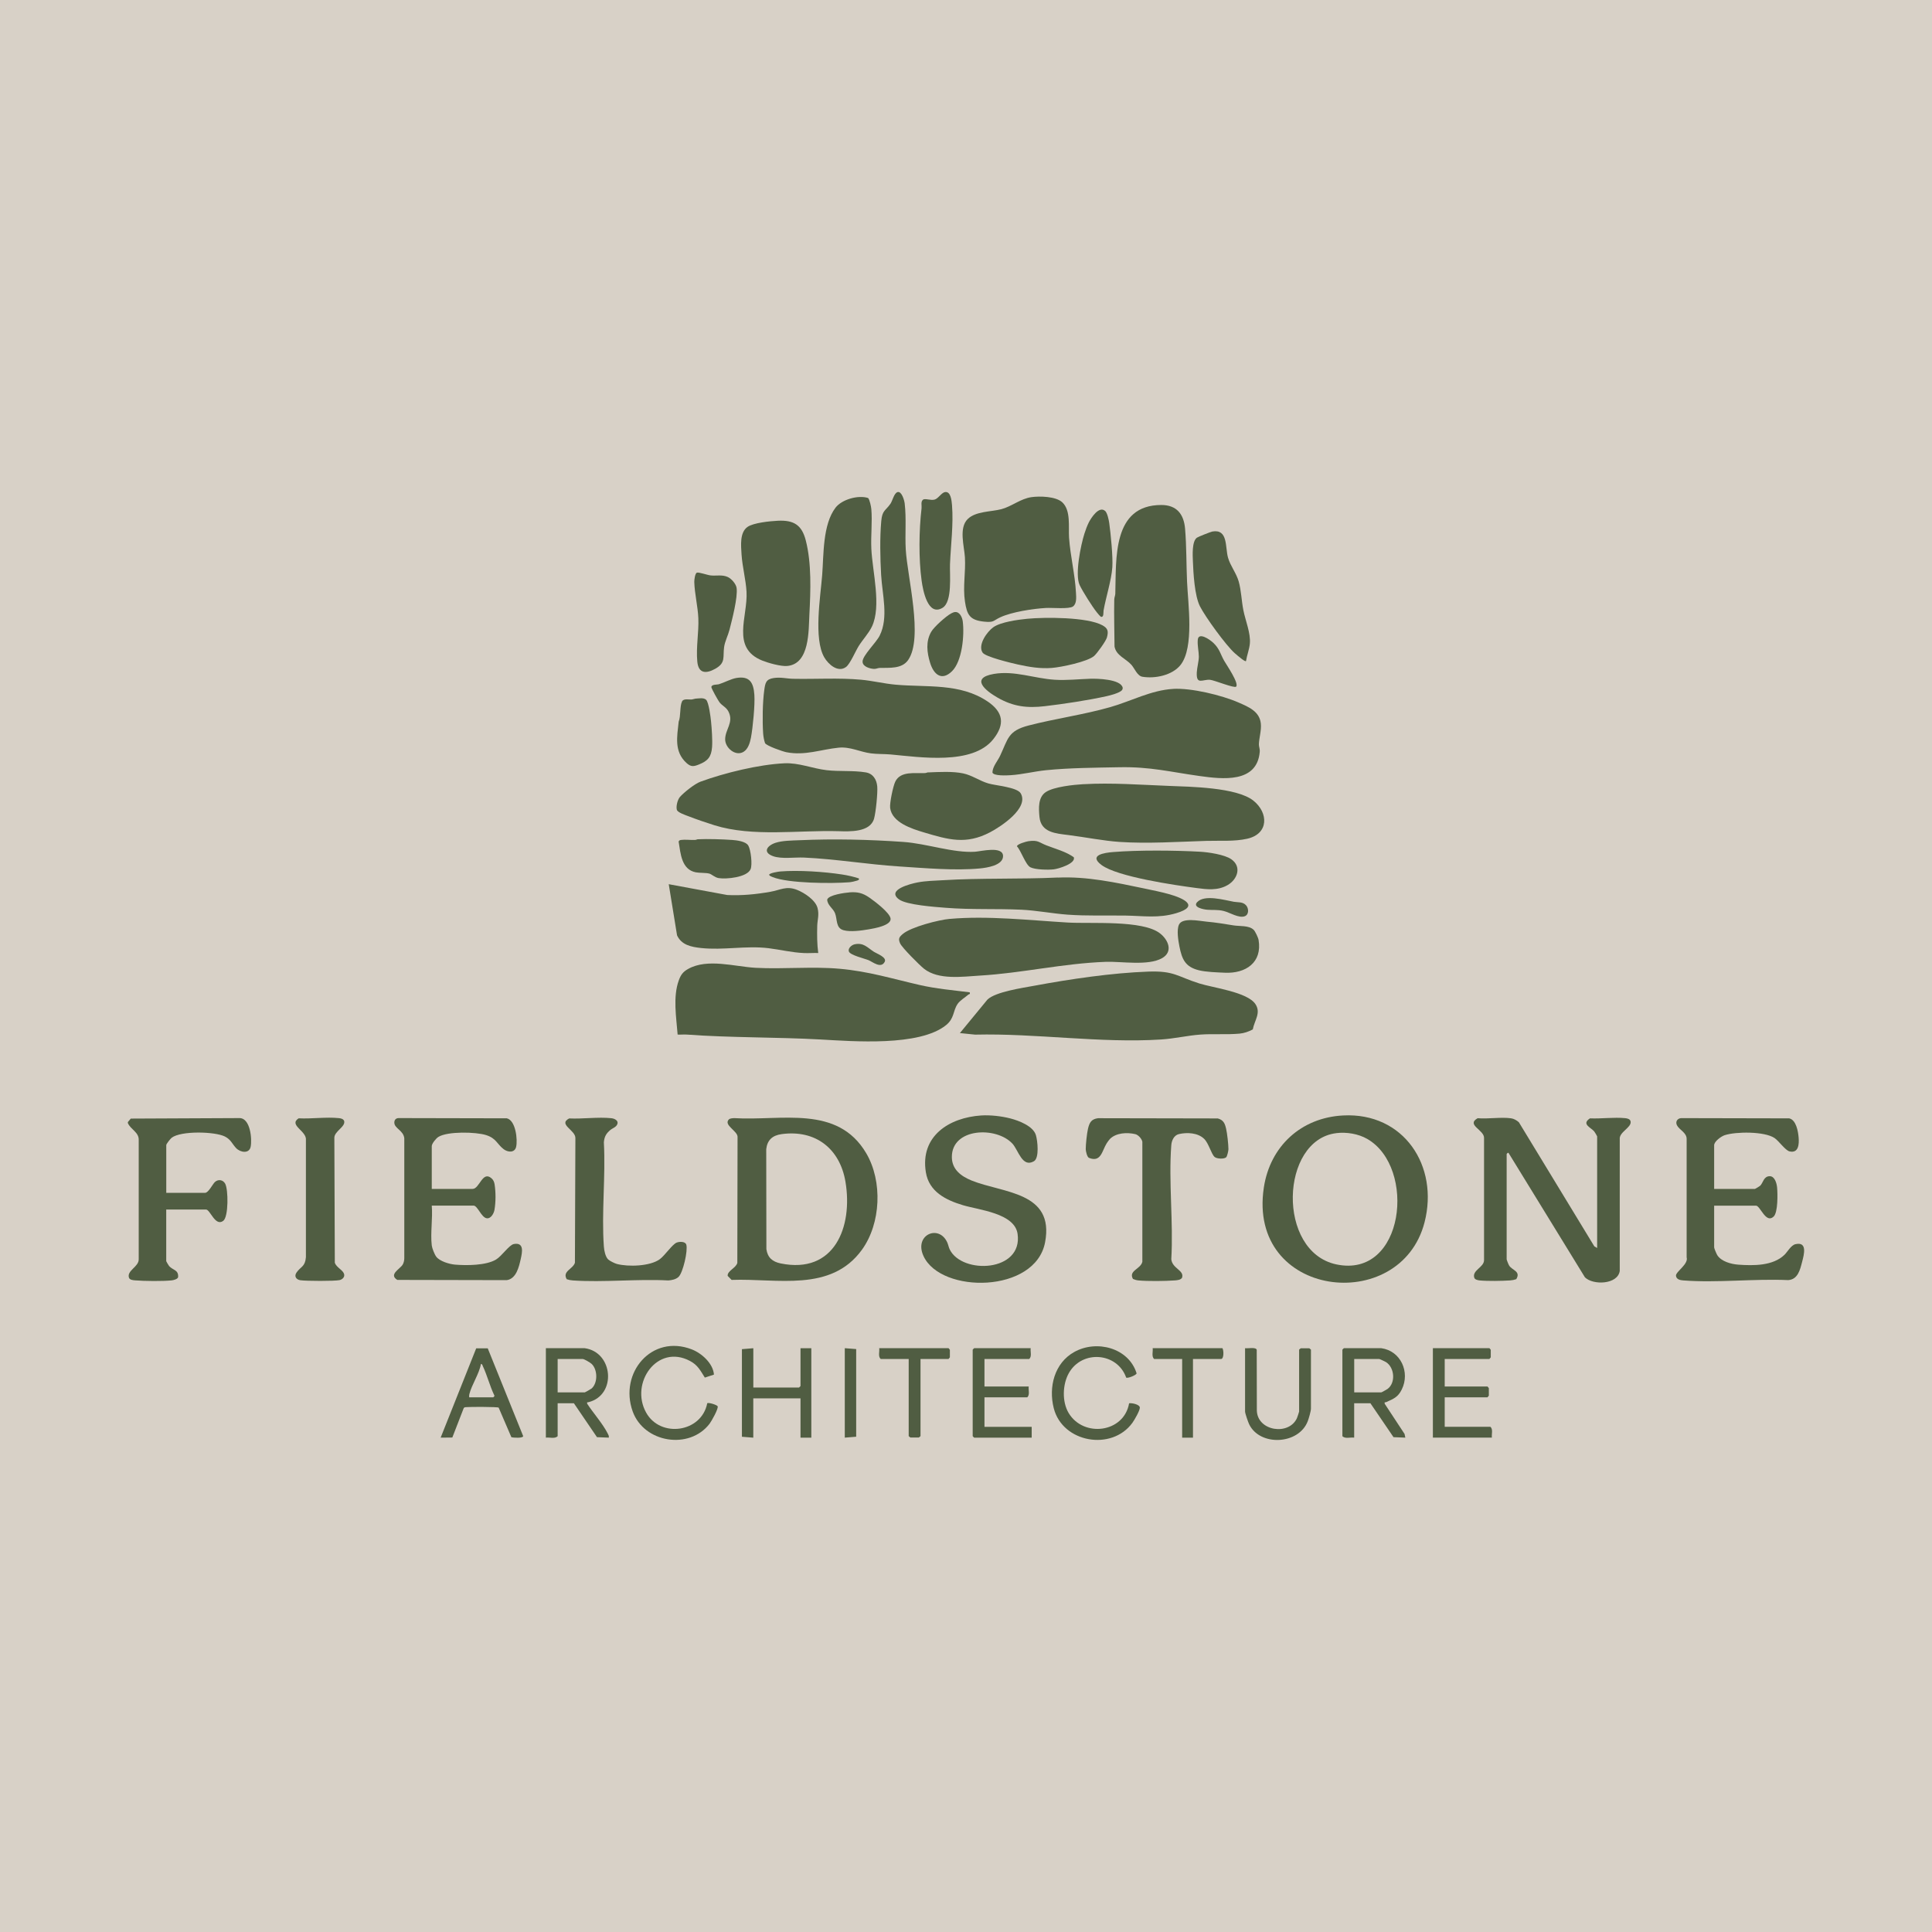 <?xml version="1.0" encoding="UTF-8"?>
<svg xmlns="http://www.w3.org/2000/svg" id="b" data-name="Layer 1" width="720" height="720" viewBox="0 0 500 500">
  <rect width="500" height="500" style="fill: #d8d1c7;"/>
  <g id="c" data-name="nN9x1x.tif">
    <g>
      <g>
        <path d="M33.09,290.39l.76-.9,28.14-.13c2.83.01,3.29,5.53,2.87,7.46-.4,1.82-2.67,1.45-3.76.3-1.01-1.06-1.33-2.19-2.87-2.98-2.62-1.33-11.44-1.53-13.8.31-.34.27-1.4,1.59-1.4,1.91v12.34h10.05c.87,0,1.98-2.3,2.54-2.8.87-.78,2.08-.59,2.65.42.83,1.48.9,8.58-.49,9.63-2.08,1.57-3.38-2.92-4.45-2.92h-10.31v13.36c0,.07.62,1.13.76,1.28.96,1.07,2.43.93,2.32,2.8-.03.54-1.16.84-1.67.89-2.33.25-7.05.19-9.44,0-.49-.04-1.41-.1-1.61-.68-.62-1.89,2.56-2.8,2.52-4.79v-30.8c.1-2.09-2.07-2.73-2.81-4.44v-.25Z" style="fill: #505d42;"/>
        <path d="M413.34,322.96v-28.87c0-.07-.62-1.12-.76-1.28-.87-1.04-3.38-1.88-1.1-3.38,2.91.13,6.27-.34,9.12-.05.58.06,1.31.22,1.41.9.21,1.57-3.03,2.69-2.82,4.57v34.08c-.54,3.53-6.91,3.73-9.01,1.64l-19.75-32.16c-.14-.26-.51.23-.51.26v27.22c0,.17.49,1.4.65,1.64.79,1.25,3.07,1.45,1.84,3.52-.51.18-1.04.28-1.59.32-2.11.14-5.85.21-7.91,0-.45-.05-1.2-.2-1.36-.68-.64-1.95,2.48-2.67,2.52-4.54v-31.56c.17-2.18-4.75-3.43-1.66-5.2,2.71.24,5.99-.34,8.63.02.76.1,1.47.52,2.04,1.02l19.53,32.12.72.42Z" style="fill: #505d42;"/>
        <path d="M188.66,289.69c.27-.27.95-.3,1.33-.32,12.23.76,26.75-3.53,34.19,9.09,4.27,7.24,3.82,18.17-1.12,24.99-8.03,11.07-21.91,7.35-33.72,7.79l-1.02-1.04c-.12-1.32,2.13-1.99,2.5-3.36l.06-32.51c.17-1.6-3.75-3.13-2.24-4.64ZM202.28,293.51c-2.35.32-3.71,1.51-3.98,3.9l.04,25.86c.31,2.2,1.57,3.26,3.68,3.7,13.94,2.86,18.74-9.45,16.79-21.11-1.43-8.57-7.73-13.55-16.53-12.35Z" style="fill: #505d42;"/>
        <path d="M347.61,288.68c15.69-.82,24.82,13.08,21.06,27.66-6.24,24.17-45.94,19.65-41.59-9.01,1.63-10.72,9.67-18.09,20.53-18.65ZM345.83,293.26c-14.54,1.75-15.47,30.66-.01,33.96,17.7,3.77,20.8-25.11,8.04-32.46-2.33-1.34-5.36-1.83-8.03-1.51Z" style="fill: #505d42;"/>
        <path d="M111.74,322.32c.09.73.71,2.31,1.16,2.91.9,1.19,3.37,1.92,4.82,2.05,3.01.26,8.06.24,10.65-1.31,1.52-.91,3.39-3.8,4.63-4.02,2.69-.48,2.16,2.11,1.78,3.82-.47,2.1-1.16,5.17-3.63,5.53l-28.33-.06c-2.31-1.43.72-2.81,1.4-3.97.28-.48.4-1.07.41-1.63v-31.06c-.23-2.07-2.59-2.53-2.58-4.07,0-.71.43-1.15,1.15-1.15l27.96.06c2.3.51,2.85,5.56,2.41,7.4-.38,1.59-2.17,1.42-3.25.57-1.73-1.35-1.88-2.79-4.52-3.63s-10.01-1.01-12.36.48c-.6.38-1.7,1.72-1.7,2.38v11.07h10.56c1.8,0,2.53-4.71,4.84-2.8.54.44.77.99.87,1.67.31,2.07.31,4.47-.04,6.54-.16.93-.93,2.38-2.05,2.18-1.35-.24-2.34-3.27-3.36-3.27h-10.82c.28,3.25-.38,7.13,0,10.3Z" style="fill: #505d42;"/>
        <path d="M443.62,307.69h10.56c.08,0,1.25-.71,1.41-.88.72-.78.86-2.4,2.41-2.41,1.31-.01,1.81,1.86,1.91,2.91.15,1.61.24,6.43-.88,7.52-2.03,1.98-3.47-2.81-4.59-2.81h-10.82v10.81c0,.25.61,1.68.8,1.99,1.04,1.65,3.57,2.33,5.42,2.47,3.96.29,8.99.34,11.98-2.55.77-.75,1.69-2.49,2.85-2.75,3.13-.71,2.21,2.68,1.73,4.53-.54,2.08-1.1,4.61-3.63,4.77-8.81-.4-18.46.76-27.18.08-.77-.06-1.75-.26-1.85-1.2-.11-1.04,3.3-2.99,2.76-4.78v-30.54c.07-1.73-1.87-2.39-2.5-3.62-.47-.91.07-1.79,1.08-1.86l27.96.06c1.81.4,2.31,3.38,2.44,4.94.15,1.7.01,4.15-2.34,3.61-1.1-.25-2.78-2.72-3.91-3.47-2.59-1.73-9.95-1.68-12.87-.73-.91.29-2.74,1.62-2.74,2.6v11.32Z" style="fill: #505d42;"/>
        <path d="M253.95,288.68c2.32-.15,5.23.18,7.49.76s5.92,1.98,6.64,4.3c.45,1.46.94,5.96-.5,6.79-3.03,1.76-4.02-2.88-5.56-4.55-4.18-4.53-15.69-4.1-15.68,3.44,0,3.24,2.39,4.99,5.11,6.1,8.08,3.28,21.49,2.85,19.02,15.97-2.49,13.25-26.93,13.39-31.46,3.59-2.54-5.48,3.92-8.32,6.12-3.58.28.6.37,1.28.67,1.88,3.2,6.49,18.96,5.84,17.55-4.05-.77-5.37-9.99-6.17-14.19-7.44-4.42-1.33-8.74-3.5-9.55-8.51-1.52-9.37,6.02-14.15,14.33-14.7Z" style="fill: #505d42;"/>
        <path d="M317.33,299.5c-.5.51-2.43.42-2.99-.08-.86-.75-1.51-3.51-2.7-4.68-1.63-1.6-4.43-1.73-6.54-1.24-1.28.3-1.88,1.67-1.97,2.86-.73,9.5.57,19.93,0,29.53.26,2.46,3.44,2.84,2.78,4.8-.37.57-1.24.63-1.87.68-2.46.18-7.02.24-9.43,0-.49-.05-.95-.18-1.4-.38-1.23-2.18,2-2.52,2.43-4.45v-31.06c-.16-.79-1.05-1.78-1.84-1.97-2.12-.49-4.92-.36-6.54,1.24-.22.22-.69.87-.87,1.17-1.18,1.86-1.42,5.01-4.57,3.73-.47-.19-.83-1.74-.83-2.24,0-1.28.29-4.02.58-5.28.37-1.59.85-2.51,2.6-2.74l31,.06c1.48.42,1.83,1.29,2.15,2.68.29,1.25.59,4,.6,5.28,0,.44-.33,1.84-.59,2.11Z" style="fill: #505d42;"/>
        <path d="M157.38,325.93c.38.38,1.71,1.03,2.26,1.18,2.95.78,8.62.62,11.13-1.24,1.32-.98,3.23-3.85,4.36-4.29.72-.28,2.23-.34,2.49.55.44,1.53-.85,7.23-2.01,8.33-.68.64-1.73.85-2.64.92-8.08-.43-16.69.54-24.71,0-.55-.04-1.07-.14-1.59-.32-1.22-2.07,1.6-2.6,2.12-4.26l.12-32.2c.13-2.13-4.6-3.58-1.61-5.15,3.46.17,7.51-.42,10.9-.06,1.17.12,2.22.92,1.25,2.03-.34.39-1.07.66-1.51,1.03-1.09.94-1.52,1.7-1.66,3.17.48,8.8-.63,18.26,0,26.98.07,1.02.38,2.62,1.11,3.34Z" style="fill: #505d42;"/>
        <path d="M77.3,289.42c3.31.17,7.15-.39,10.39-.05.51.05,1.1.17,1.36.68.51,1.56-2.65,2.72-2.52,4.53l.12,32.2c.42,1.34,2.34,1.95,2.44,3.18.05.68-.59,1.19-1.2,1.33-1.3.29-8.67.25-10.12.04-1.12-.16-1.71-1.02-1.02-2.01,1.1-1.58,2.21-1.45,2.42-3.95v-30.29c.31-2.39-4.61-3.89-1.87-5.67Z" style="fill: #505d42;"/>
      </g>
      <path d="M357.47,348.91c5.06.69,7.5,6.22,5.32,10.66-.99,2.03-2.15,2.45-4.07,3.31-.22.1-.46-.17-.37.4l5.15,7.83.2.95-3.06-.12-5.98-8.78h-4.2v8.9c-.98-.14-2.32.37-3.05-.38v-22.39s.35-.38.38-.38h9.67ZM350.47,360.35h7c.09,0,1.45-.76,1.64-.9,2.13-1.58,1.81-5.51-.41-6.94-.22-.14-1.63-.8-1.74-.8h-6.49v8.65Z" style="fill: #505d42;"/>
      <path d="M151.32,348.91c7.41,1.02,8.32,12.13.99,13.97-.32.08-.42-.11-.35.4,1.57,2.42,4.02,5.15,5.3,7.68.19.37.38.65.3,1.1l-3.06-.12-5.98-8.78h-4.2v8.52c-.73.75-2.07.25-3.05.38v-23.15h10.05ZM144.32,360.35h7c.1,0,1.62-.86,1.79-1.01,1.63-1.45,1.58-4.87,0-6.37-.36-.34-1.92-1.26-2.3-1.26h-6.49v8.65Z" style="fill: #505d42;"/>
      <path d="M291.45,356.51c-2.31-6.52-11.41-7.22-14.83-1.16-1.65,2.93-1.8,7.41-.06,10.33,3.85,6.43,14.33,5.15,15.65-2.51.72-.13,2.76.3,2.78,1.12.02.76-1.41,3.23-1.93,3.94-5.34,7.35-18.07,5.16-20.35-3.79-1.39-5.48.17-11.69,5.31-14.55,5.78-3.22,14.07-1.09,16.13,5.52-.03.47-2.32,1.38-2.7,1.11Z" style="fill: #505d42;"/>
      <path d="M184.76,355.75l-2.35.77c-1.16-1.84-1.82-3.24-3.85-4.31-8.45-4.49-15.6,5.72-11.34,13.37,3.68,6.63,14.33,5.19,15.81-2.41.23-.29,2.33.34,2.68.74.36.51-1.63,3.99-2.08,4.56-5.23,6.82-16.98,4.95-19.9-3.22-3.55-9.94,4.93-20.03,15.28-16.04,2.6,1,5.54,3.65,5.76,6.53Z" style="fill: #505d42;"/>
      <path d="M266.74,348.91c-.12.91.35,2.13-.38,2.8h-11.58v7.12h11.45c-.12.91.35,2.13-.38,2.8h-11.07v7.63h12.22v2.8h-14.89s-.38-.35-.38-.38v-22.39s.35-.38.38-.38h14.63Z" style="fill: #505d42;"/>
      <path d="M373.89,351.7v7.12h11.07l.35.42v1.96l-.35.42h-11.07v7.63h11.83c.73.66.26,1.89.38,2.8h-15.27v-23.15h14.63l.35.42v1.96l-.35.42h-11.58Z" style="fill: #505d42;"/>
      <path d="M194.96,348.91v10.18h11.83s.38-.35.38-.38v-9.79h2.8v23.15h-2.8v-10.18h-12.22v10.18l-2.94-.24v-22.67l2.94-.24Z" style="fill: #505d42;"/>
      <path d="M322.22,348.91c.74.12,2.77-.35,3.02.41l.03,15.74c.17,5.33,8.28,6.53,10.37,1.97.1-.21.57-1.63.57-1.72v-16.03l.42-.35h2.22l.42.35v15.26c0,.67-.55,2.53-.82,3.25-2.33,6.13-12.42,6.57-15.18.79-.26-.55-1.05-2.8-1.05-3.28v-16.41Z" style="fill: #505d42;"/>
      <path d="M126.22,348.93l9.18,22.74c-.04.57-2.52.44-3.06.27l-3.29-7.65c-.35-.22-7.33-.21-8.29-.13-.28.02-.57-.02-.75.26l-2.95,7.61-3.02.03,9.2-23.11h2.99ZM121.41,361.63h6.24s.49-.36.27-.52c-1.14-2.37-1.83-5.15-2.94-7.5-.12-.25-.14-.6-.51-.63-.46,2.6-2.38,5.34-3,7.81-.07.28-.07.56-.05.84Z" style="fill: #505d42;"/>
      <path d="M238.23,351.7v19.97l-.42.35h-2.22l-.42-.35v-19.97h-7.25c-.73-.66-.26-1.89-.38-2.8h17.94l.35.42v1.96l-.35.42h-7.25Z" style="fill: #505d42;"/>
      <path d="M316.37,348.91c.35.58.41,2.8-.38,2.8h-7.25v20.35h-2.8v-20.35h-7.25c-.73-.66-.26-1.89-.38-2.8h18.07Z" style="fill: #505d42;"/>
      <g>
        <path d="M250.96,256.81c.17.61-.17.43-.33.57-.87.78-2.21,1.52-2.84,2.49-1.19,1.81-.79,3.69-2.96,5.44-6.92,5.56-23.98,4.18-32.43,3.71-11.51-.64-23.16-.43-34.61-1.27-.8-.06-1.62.04-2.42,0-.34-4.44-1.26-9.78.31-14.06.52-1.42,1.08-2.19,2.41-2.93,5.01-2.81,12.08-.58,17.5-.29,7.19.38,14.48-.39,21.65.24,7.5.66,13.59,2.56,20.74,4.2,4.25.98,8.66,1.36,12.98,1.9Z" style="fill: #505d42;"/>
        <path d="M303.58,178.28c4.7-.27,12.58,1.62,16.95,3.53,2.58,1.13,5.44,2.28,5.77,5.43.19,1.76-.44,3.66-.5,5.37-.02.62.29,1.14.22,1.98-.71,8.15-9.69,7.06-15.6,6.24-7.54-1.05-12.74-2.42-20.65-2.27-6.29.12-12.85.15-19.08.77-2.99.3-6.17,1.11-9.15,1.29-.92.06-4.4.25-4.7-.69.04-1.56,1.34-2.96,1.98-4.32,2.09-4.43,2-6.46,7.41-7.86,6.92-1.79,14.29-2.79,21.19-4.77,5.35-1.54,10.51-4.36,16.18-4.69Z" style="fill: #505d42;"/>
        <path d="M200.25,175.47c1.84-.27,3.34.17,5.01.2,5.84.12,11.78-.29,17.58.24,2.98.27,5.92,1.01,8.9,1.28,8.11.74,16.72-.48,23.88,4.37,4.04,2.74,4.51,5.88,1.44,9.75-5.38,6.77-18.93,4.64-26.59,3.94-1.6-.14-3.5-.07-5.07-.28-2.92-.38-5.35-1.78-8.4-1.47-4.56.46-8.67,2.11-13.45,1.18-1-.19-5.1-1.63-5.55-2.34-.26-.73-.45-1.76-.5-2.55-.21-3.2-.15-8.02.29-11.18.26-1.82.4-2.84,2.46-3.14Z" style="fill: #505d42;"/>
        <path d="M324.2,266.42c-1.05.56-2.17.96-3.38,1.08-3.38.31-6.81,0-10.18.25-3.35.24-6.6,1.04-10.18,1.27-15.68,1-32.29-1.63-48.11-1.26l-3.93-.4,7.12-8.66c2.09-2.03,9.16-3.04,12.17-3.6,9.3-1.73,20.04-3.31,29.44-3.65,6.78-.25,7.54,1.28,13.24,3.07,3.54,1.12,12.41,2.2,14.51,5.34,1.52,2.28-.26,4.23-.68,6.55Z" style="fill: #505d42;"/>
        <path d="M245.81,237.81c9.82-.87,20.68.36,30.47.94,5.99.36,19.41-.71,23.92,2.8,2.17,1.68,3.46,4.75.56,6.41-3.6,2.06-10.52.82-14.56.96-11.11.4-21.63,2.91-32.58,3.56-4.5.27-10.75,1.2-14.5-1.78-1.14-.91-5.68-5.44-6.17-6.55-.54-1.21-.25-1.65.72-2.46,2.14-1.8,9.28-3.64,12.14-3.89Z" style="fill: #505d42;"/>
        <path d="M280.42,202.95c7.31-.42,14.79.16,22.07.44,5.52.22,17.56.36,21.89,3.82,3.92,3.13,4.02,8.58-1.59,9.85-3.39.77-7.19.45-10.64.56-7.26.23-15.12.75-22.39.27-4.1-.27-9.03-1.25-13.24-1.78-3.25-.41-7.13-.62-7.51-4.71-.21-2.24-.39-5.11,1.7-6.45s7.13-1.86,9.7-2.01Z" style="fill: #505d42;"/>
        <path d="M175.95,206.26c1.07-1.2,3.84-3.41,5.33-3.96,6.27-2.29,15.06-4.44,21.7-4.76,3.76-.18,7.27,1.35,10.94,1.78,3.27.39,6.87.03,10.12.57,1.89.31,2.82,1.82,2.99,3.63.15,1.65-.37,6.73-.82,8.34-1.01,3.57-6.27,3.34-9.24,3.25-10.28-.3-22.16,1.55-32.06-1.53-2.15-.67-4.71-1.55-6.8-2.36-.72-.28-2.74-.94-2.94-1.64-.26-.89.19-2.64.79-3.32Z" style="fill: #505d42;"/>
        <path d="M273.81,227.12c7.42-.35,14.99,1.28,22.25,2.8,2.13.45,4.55.93,6.62,1.52,3.55,1.02,7.95,3.04,1.73,4.89-4.62,1.37-8.51.69-13.1.62-5.01-.07-10.05.12-15.03-.24-3.97-.29-7.97-1.09-11.96-1.28-6.55-.3-13.01.03-19.6-.5-2.69-.22-10.1-.71-12.07-2.18-3.31-2.45,3-4.03,4.76-4.37,2.23-.43,4.32-.44,6.55-.58,9.96-.61,19.88-.23,29.85-.7Z" style="fill: #505d42;"/>
        <path d="M211.76,246.64c-1.23-.05-2.48.07-3.7.01-3.17-.14-6.1-.88-9.18-1.26-5.86-.71-11.7.59-17.51-.05-2.51-.28-5-.78-6.15-3.27l-2.15-13.24,15.14,2.8c3.79.18,7.41-.18,11.13-.83,2.65-.46,4.16-1.62,6.99-.48,1.89.76,4.71,2.62,5.25,4.67.47,1.77-.04,3.06-.08,4.65-.06,2.34-.05,4.69.26,7Z" style="fill: #505d42;"/>
        <path d="M240.21,199.9c2.8-.11,6.32-.32,9.03.25,2.35.49,4.26,1.94,6.56,2.61,1.92.56,7.45.96,8.37,2.57,2.18,3.83-5.18,8.61-7.94,10.06-6.22,3.26-10.74,1.94-17.17.02-3.09-.92-8.21-2.55-8.69-6.32-.16-1.26.75-5.6,1.32-6.79,1.36-2.84,5.12-2.1,7.7-2.23.31-.02.6-.18.83-.19Z" style="fill: #505d42;"/>
        <path d="M206.87,217.45c8.91-.4,18.07-.18,26.9.44,6.07.42,12.97,2.91,18.58,2.54,1.49-.1,7.25-1.58,7.24,1.14-.01,2.4-4.21,3.01-5.97,3.18-6.48.62-14.31-.09-20.87-.51-8.21-.53-16.46-1.93-24.67-2.3-2.41-.11-5.84.43-8.03-.37-2.74-1-1.55-2.71.62-3.44,1.75-.59,4.31-.6,6.19-.68Z" style="fill: #505d42;"/>
        <path d="M288.06,220.51c6.43-.53,16.1-.45,22.59-.08,2.1.12,6.28.74,7.99,1.93,2.78,1.93,1.64,5.2-.92,6.69s-5.37,1.13-8.07.77c-5.55-.73-20.47-2.89-24.58-5.96-3.44-2.57.77-3.17,2.98-3.35Z" style="fill: #505d42;"/>
        <path d="M324.43,240.61c.42.42,1.19,2.04,1.29,2.65.99,5.86-3.36,8.73-8.73,8.48-2.01-.09-4.85-.17-6.74-.64-3.52-.88-4.36-2.84-5.02-6.18-.3-1.52-.74-4.17-.13-5.59.84-1.97,5.34-.98,7.06-.82,2.57.23,4.63.59,7.15.99,1.48.24,3.94-.04,5.11,1.12Z" style="fill: #505d42;"/>
        <path d="M290.34,178.65c-.66.7-2.95,1.3-3.95,1.52-4.77,1.06-11.12,2.02-15.99,2.59-4.61.54-8.17.11-12.24-2.22-3.14-1.8-7.15-5.06-.95-6.13,5.32-.91,10.49,1.18,15.76,1.51,3.06.19,6.14-.16,9.16-.26,1.81-.06,7.84.08,8.41,2.27.05.24-.04.54-.21.72Z" style="fill: #505d42;"/>
        <path d="M180.65,217.2c2.43-.12,6.37,0,8.84.18,1.21.09,3.5.36,4.16,1.44s1.11,4.95.6,6.13c-.9,2.12-6.3,2.63-8.27,2.3-1-.17-1.78-.99-2.4-1.16-.92-.25-2.5-.14-3.49-.33-3.73-.71-3.96-4.88-4.46-7.96.11-.3.32-.37.62-.42,1.04-.15,2.45.04,3.57,0,.31,0,.59-.17.83-.19Z" style="fill: #505d42;"/>
        <path d="M190.57,175.46c3.47-.58,4.44,1.21,4.66,4.38.18,2.54-.4,8.52-.89,11.09-.25,1.3-.74,2.95-1.94,3.66-2.07,1.22-4.73-1.05-4.73-3.24,0-2.58,2.25-4.34.89-7.13-.6-1.23-1.61-1.5-2.36-2.47-.34-.43-2.13-3.62-2.1-3.94.06-.74,1.47-.58,1.98-.74,1.38-.43,3.12-1.38,4.5-1.61Z" style="fill: #505d42;"/>
        <path d="M179.89,180.82c.88-.05,2.23-.35,2.87.3.68.7,1.15,4.47,1.26,5.61.18,1.79.4,4.89.26,6.63-.2,2.54-1.1,3.57-3.4,4.49-1.35.54-2.06.67-3.24-.41-3.22-2.97-2.41-6.77-2-10.67.58-1.43.25-3.98.87-5.24.4-.82,1.79-.43,2.55-.51.3-.03.6-.17.83-.19Z" style="fill: #505d42;"/>
        <path d="M219.85,230.94c2.09-.15,3.41.16,5.13,1.35,1.33.92,5.3,3.9,5.5,5.43.24,1.82-4.36,2.57-5.64,2.79-1.88.32-4.74.73-6.53.23-2.08-.58-1.57-2.82-2.21-4.41-.53-1.3-1.95-2.02-2.02-3.5.31-1.23,4.64-1.8,5.77-1.88Z" style="fill: #505d42;"/>
        <path d="M266.16,217.7c2.51-.35,2.67.3,4.65,1.08,2.37.93,5.08,1.61,7.1,3.09.52,1.63-3.99,2.98-5.22,3.12-1.42.16-4.78.1-6.03-.54s-2.4-4.28-3.47-5.42c-.01-.58,2.45-1.26,2.97-1.33Z" style="fill: #505d42;"/>
        <path d="M222.2,227.31c.29.24.02.45-.32.57-.57.19-1.5.4-2.1.45-4.56.36-15.71.3-19.8-1.33-.36-.14-.7-.25-.94-.58,0-.48,2.41-.85,2.92-.89,4.74-.37,11.29.06,16.01.79,1.44.22,2.85.55,4.23.99Z" style="fill: #505d42;"/>
        <path d="M309.82,233.48c1.89-2.06,7.06-.54,9.5-.1,1.06.19,2.29-.05,3.16.91.7.77.78,2.34-.26,2.8-1.51.67-3.94-.94-5.54-1.33s-2.74-.19-4.26-.32c-.95-.08-3.83-.62-2.6-1.97Z" style="fill: #505d42;"/>
        <path d="M221.1,244.4c2.39-.53,3.3.78,5.09,1.94.71.46,3.41,1.4,2.76,2.6-.97,1.81-3.1,0-4.15-.44s-4.83-1.3-5.12-2.28c-.27-.79.71-1.65,1.42-1.81Z" style="fill: #505d42;"/>
        <g>
          <path d="M266.93,128.66c2.15-.3,6.29-.21,7.97,1.32,2.29,2.1,1.58,6.4,1.77,9.17.33,4.74,1.54,9.5,1.79,14.24.06,1.15.24,2.82-.77,3.56s-5.38.29-7,.39c-3.35.19-8.82,1.02-11.83,2.42-1.89.88-1.56,1.38-4.17,1.12-3.71-.38-4.44-1.75-4.96-5.21-.58-3.84.22-7.57-.01-11.44-.18-2.92-1.63-7.62.74-9.92,2.08-2.02,6.01-1.84,8.67-2.53s5.01-2.74,7.82-3.12Z" style="fill: #505d42;"/>
          <path d="M300.53,130.69c4,0,5.85,2.36,6.17,6.17.38,4.49.31,9.21.51,13.74.24,5.54,1.89,16.94-1.67,21.47-2.14,2.71-6.62,3.62-9.9,3.07-1.3-.22-2-2.12-2.8-3.05-1.42-1.64-3.96-2.38-4.4-4.76-.03-4.05-.16-8.12-.07-12.16.01-.55.25-1.03.27-1.51.26-9.09-.81-22.94,11.9-22.97Z" style="fill: #505d42;"/>
          <path d="M201.27,134.77c4.16-.21,6.23,1.08,7.26,5.07,1.53,5.93,1.26,13.09.94,19.15-.22,4.19.11,12.81-5.72,13.36-1.63.16-4.92-.77-6.49-1.4-8.13-3.27-3.69-11.35-4.06-17.82-.18-3.13-1.09-6.5-1.29-9.65-.14-2.31-.5-5.67,1.54-7.11,1.55-1.09,5.85-1.5,7.82-1.6Z" style="fill: #505d42;"/>
          <path d="M224.68,128.91c.39.39.77,2.24.82,2.86.28,3.23-.15,6.88,0,10.18.26,5.95,2.69,14.91.14,20.23-.82,1.71-2.36,3.35-3.4,5-.81,1.28-2.22,4.63-3.28,5.43-2.09,1.56-4.6-.69-5.63-2.47-2.82-4.85-.99-15.7-.55-21.33.41-5.22.1-13.02,3.45-17.42,1.65-2.16,5.91-3.34,8.45-2.5Z" style="fill: #505d42;"/>
          <path d="M283.2,169.73c-1.71,1.53-8.6,2.95-10.99,3.13-3,.24-5.88-.25-8.79-.89-1.62-.36-8.4-1.97-9.13-3.08-1.3-1.98,1.15-5.41,2.79-6.57,1.9-1.35,6.4-1.95,8.76-2.18,4.56-.44,15.51-.47,19.45,1.68,1.43.78,1.62,1.52,1.18,3.16-.25.92-2.53,4.08-3.27,4.74Z" style="fill: #505d42;"/>
          <path d="M232.29,127.35c1.07-.28,1.74,2.12,1.84,2.92.47,3.96.05,7.96.28,11.94.4,7.06,4.59,22.89.62,28.6-1.63,2.35-4.84,1.98-7.37,2.05-.49.01-.9.28-1.49.25-1.06-.06-2.94-.58-2.94-1.89,0-1.58,3.54-4.91,4.44-6.74,2.33-4.69.65-10.67.37-15.65-.25-4.41-.36-9.59.03-13.97.25-2.82,1.08-2.63,2.38-4.49.54-.77.93-2.77,1.84-3.01Z" style="fill: #505d42;"/>
          <path d="M322.47,171.08c-.16.19-1.04-.49-1.25-.66-.51-.39-1.2-.96-1.67-1.38-2.27-2.01-7.6-9.36-9-12.12s-1.71-8.59-1.83-11.66c-.06-1.54-.28-5.14,1.03-6.1.31-.23,3.56-1.52,4-1.6,4.11-.72,3.29,4.03,4.06,6.76.62,2.17,2.14,3.97,2.76,6.15.67,2.36.73,5.03,1.21,7.44.53,2.7,1.94,5.98,1.68,8.69-.14,1.45-.77,3.03-.99,4.48Z" style="fill: #505d42;"/>
          <path d="M244.52,127.36c1.55-.31,1.76,2.21,1.86,3.39.4,5.01-.32,10.27-.52,15.25-.11,2.72.67,9.73-1.93,11.3-3.82,2.31-5.07-4.55-5.41-6.99-.79-5.73-.69-13.06-.02-18.79.08-.71-.26-1.67.36-2.19.52-.43,1.99.25,3.02-.04.94-.26,1.76-1.76,2.66-1.94Z" style="fill: #505d42;"/>
          <path d="M180.36,148.2c.54-.16,2.73.64,3.56.72,1.51.15,2.99-.25,4.43.41.95.44,2.12,1.77,2.28,2.81.36,2.41-1.18,8.27-1.84,10.86-.37,1.43-1.2,3.03-1.39,4.46-.36,2.62.48,4.06-2.28,5.61-2.4,1.35-4.37,1.25-4.66-1.86-.35-3.69.42-7.61.27-11.21-.13-3.07-.97-6.38-1.05-9.4-.01-.51.19-2.26.69-2.4Z" style="fill: #505d42;"/>
          <path d="M286.01,132.23c.57.51.95,2.35,1.06,3.13.39,2.78.98,8.76.8,11.43-.22,3.33-1.66,7.76-2.27,11.21-.08.44.13,1.8-.66,1.63-.18-.04-.91-.94-1.11-1.19-1.18-1.48-3.62-5.34-4.42-7.03-1.28-2.71.3-10.36,1.25-13.34.3-.94.71-2.05,1.15-2.92.61-1.18,2.63-4.3,4.19-2.92Z" style="fill: #505d42;"/>
          <path d="M247.08,158.41c1.25-.19,1.94,1.32,2.08,2.39.46,3.52-.13,10.33-2.8,12.93s-4.73.81-5.65-2.2c-.82-2.68-1.16-5.49.28-8.01.72-1.27,3.87-4.08,5.16-4.76.27-.14.63-.31.93-.36Z" style="fill: #505d42;"/>
          <path d="M319.93,177.7c-.46.49-5.68-1.68-6.78-1.77-1.95-.15-3.59,1.44-3.42-1.93.06-1.21.53-2.92.53-4.06,0-1.32-.4-2.8-.28-4.34.17-2.18,3.22-.02,4.06.8,1.6,1.53,1.79,2.86,2.77,4.6.57,1.01,3.91,5.84,3.1,6.7Z" style="fill: #505d42;"/>
        </g>
      </g>
      <polygon points="218.63 372.06 218.63 348.91 221.58 349.14 221.58 371.82 218.63 372.06" style="fill: #505d42;"/>
    </g>
  </g>
</svg>
